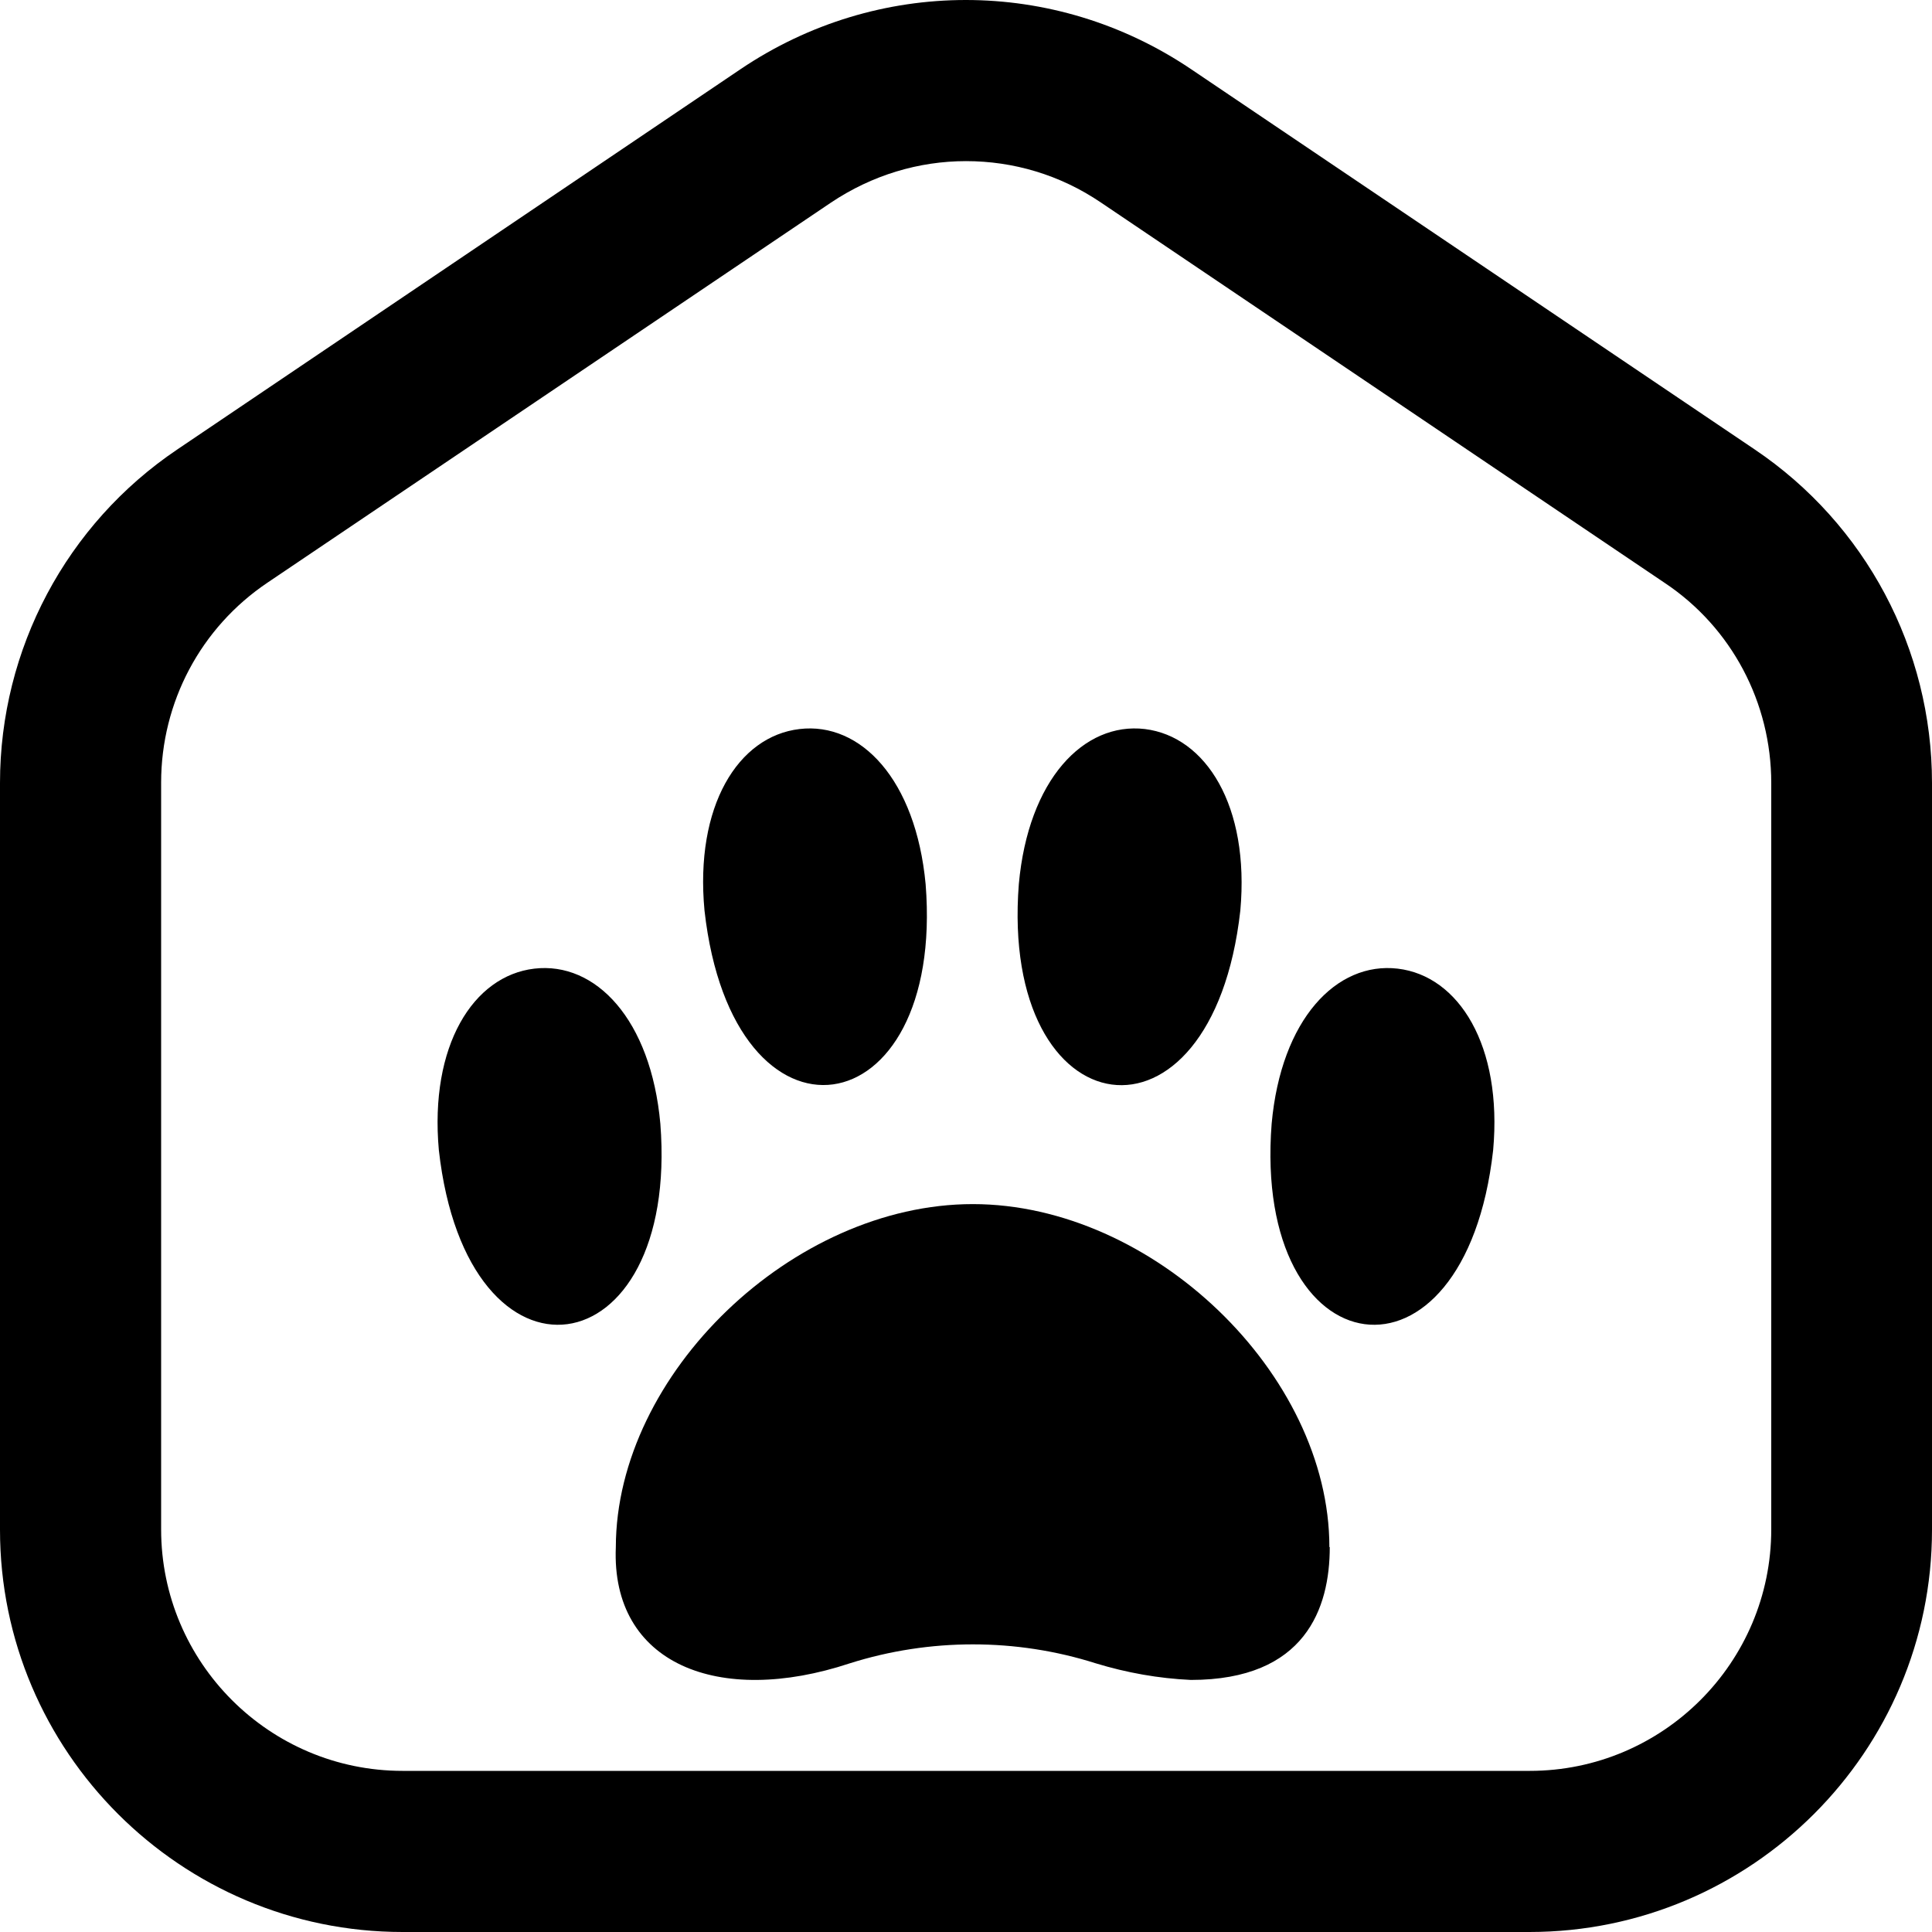 <?xml version="1.0" encoding="utf-8"?>
<!-- Generator: Adobe Illustrator 21.0.2, SVG Export Plug-In . SVG Version: 6.00 Build 0)  -->
<svg version="1.1" id="Layer_1" xmlns="http://www.w3.org/2000/svg" xmlns:xlink="http://www.w3.org/1999/xlink" x="0px" y="0px"
	 viewBox="0 0 512 512" style="enable-background:new 0 0 512 512;" xml:space="preserve">
<path d="M405.3,512H106.7C47.9,512,0,464.2,0,405.4V207.5c0-35.5,17.6-68.6,47-88.4L196.3,18.3c36.2-24.4,83.1-24.4,119.3,0
	L465,119.1c29.4,19.8,47,52.9,47,88.4v197.9C512,464.2,464.1,512,405.3,512z M256,42.7c-12.5,0-24.9,3.7-35.8,11L70.9,154.4
	c-17.7,11.9-28.2,31.7-28.2,53v197.9c0,35.3,28.7,64,64,64h298.7c35.3,0,64-28.7,64-64V207.5c0-21.3-10.5-41.2-28.2-53L291.8,53.7
	C280.9,46.3,268.5,42.7,256,42.7z"/>
<g>
	<path d="M141.6,256.7c-16.2,1.9-27.8,20.4-25.3,48.1c7.5,66.9,63.8,58.4,58.7-7C172.5,270.1,157.8,254.8,141.6,256.7z"/>
	<path d="M257.8,319.1c-47.7,0-94.5,45-94.6,90.9c-1.3,31,27.3,42.3,62,30.8c21.2-6.7,44.1-6.7,65.2,0c8.2,2.5,16.6,4,25.2,4.4
		c30.4,0,36.8-19.1,36.8-35.2h-0.1C352.3,364.1,305.5,319.1,257.8,319.1z"/>
	<path d="M245.3,234.3c-2.6-27.7-17.2-43-33.4-41.1c-16.3,1.9-27.8,20.4-25.2,48.1C194.2,308.2,250.5,299.6,245.3,234.3z"/>
	<path d="M328.7,241.3c2.5-27.7-9.1-46.1-25.3-48.1c-16.2-1.9-30.9,13.4-33.4,41.1C264.9,299.7,321.2,308.2,328.7,241.3z"/>
	<path d="M370.4,256.7L370.4,256.7c-16.2-1.9-30.9,13.4-33.4,41.1c-5.1,65.4,51.2,73.9,58.7,7C398.2,277.1,386.6,258.6,370.4,256.7z
		"/>
</g>
</svg>
